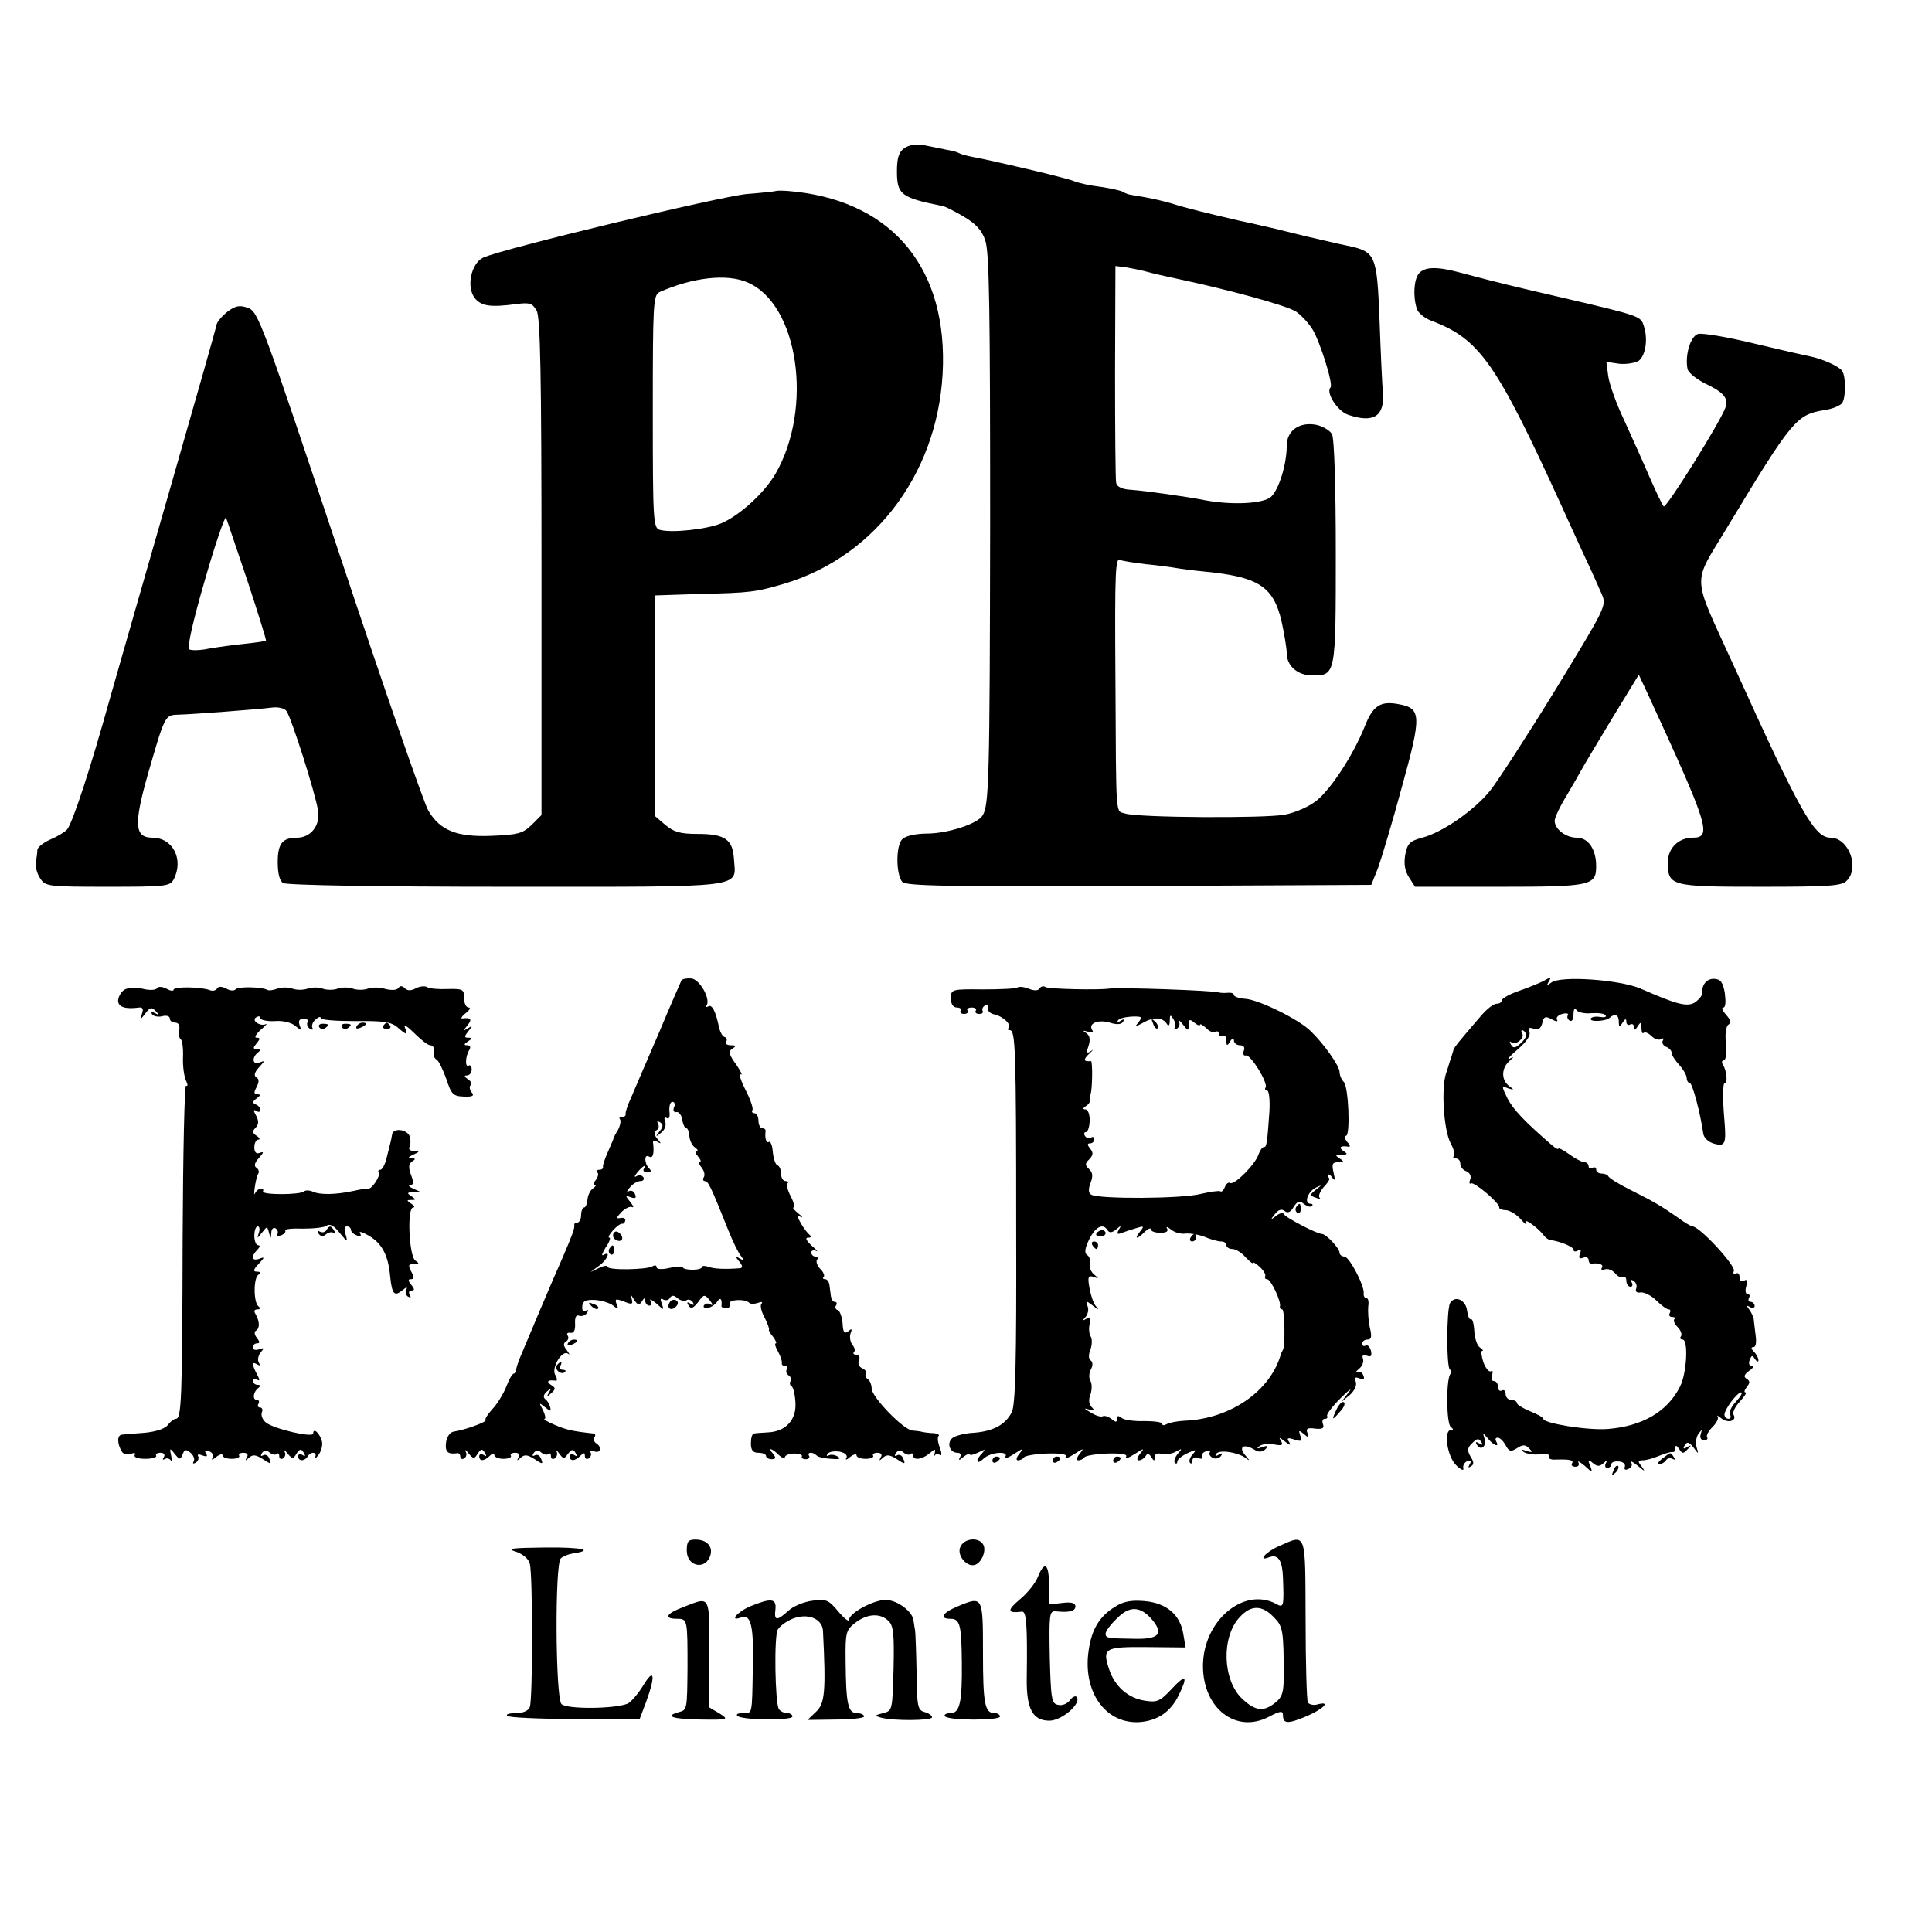 <?xml version="1.0" standalone="no"?>
<!DOCTYPE svg PUBLIC "-//W3C//DTD SVG 20010904//EN"
 "http://www.w3.org/TR/2001/REC-SVG-20010904/DTD/svg10.dtd">
<svg version="1.0" xmlns="http://www.w3.org/2000/svg"
 width="512pt" height="512pt" viewBox="0 0 512 512"
 preserveAspectRatio="xMidYMid meet">
<g transform="translate(0,512) scale(0.1,-0.1)"
fill="#000000" stroke="none">
<path d="M2396 4727 c-14 -10 -19 -26 -19 -61 0 -62 11 -70 121 -92 7 -1 32
-14 56 -28 32 -19 48 -36 57 -63 11 -30 13 -189 13 -753 -1 -675 -3 -744 -20
-771 -13 -22 -90 -47 -144 -48 -33 0 -60 -6 -69 -15 -17 -17 -17 -92 0 -113
10 -11 118 -13 627 -11 l616 3 18 45 c9 25 38 121 63 214 53 191 52 209 -9
220 -48 9 -68 -4 -90 -61 -30 -74 -88 -163 -126 -194 -21 -17 -56 -32 -85 -38
-56 -10 -388 -8 -423 3 -26 9 -24 -25 -26 356 -2 291 0 324 13 316 3 -2 33 -7
66 -11 33 -3 69 -8 80 -10 11 -2 47 -7 80 -10 140 -14 179 -39 201 -130 7 -33
14 -72 14 -86 0 -34 29 -59 68 -59 62 0 62 1 62 326 0 171 -4 303 -10 313 -5
10 -24 21 -41 25 -45 9 -79 -15 -79 -55 0 -50 -21 -117 -42 -136 -21 -18 -102
-22 -173 -9 -50 10 -158 25 -197 28 -24 1 -38 8 -40 18 -2 8 -3 141 -3 295 l1
280 25 -3 c13 -2 38 -7 54 -11 17 -5 57 -14 90 -21 132 -28 286 -70 310 -86
13 -9 33 -30 44 -48 20 -34 55 -145 47 -153 -13 -13 18 -62 46 -72 67 -23 97
-5 93 56 -2 21 -6 108 -9 193 -7 176 -10 183 -86 199 -25 5 -74 17 -110 25
-36 9 -74 18 -85 21 -11 2 -51 12 -90 20 -86 20 -140 33 -184 47 -18 5 -47 12
-65 15 -17 3 -35 6 -41 7 -5 1 -14 4 -20 8 -5 3 -32 9 -59 13 -27 3 -58 10
-70 15 -21 9 -218 55 -268 64 -15 3 -31 7 -36 10 -5 3 -19 7 -33 9 -13 3 -40
8 -59 12 -23 4 -41 1 -54 -8z"/>
<path d="M2057 4614 c-1 -1 -36 -5 -77 -8 -74 -7 -652 -146 -700 -169 -32 -16
-45 -79 -21 -108 17 -20 40 -24 108 -15 37 5 44 2 55 -17 10 -17 13 -167 13
-679 l0 -658 -26 -26 c-24 -23 -36 -26 -105 -29 -93 -4 -138 14 -169 67 -11
18 -117 323 -235 678 -205 615 -216 645 -243 654 -21 8 -33 6 -54 -10 -14 -11
-27 -26 -29 -34 -1 -8 -55 -197 -119 -420 -64 -223 -137 -477 -162 -565 -53
-191 -100 -334 -115 -353 -6 -7 -26 -19 -45 -27 -18 -8 -33 -20 -34 -27 0 -7
-2 -22 -4 -33 -2 -11 3 -30 11 -42 14 -22 19 -23 179 -23 152 0 165 1 175 19
28 53 -2 111 -56 111 -47 0 -50 34 -13 165 46 160 46 160 81 161 38 1 211 14
250 19 15 2 32 -2 37 -9 12 -15 77 -218 84 -265 6 -38 -19 -71 -56 -71 -39 0
-51 -16 -51 -65 0 -30 5 -49 14 -55 9 -6 258 -10 591 -10 648 0 609 -5 604 74
-3 52 -25 66 -96 66 -47 0 -63 5 -86 24 l-28 24 0 292 0 292 120 4 c134 3 148
5 223 27 248 74 416 306 421 582 5 269 -147 438 -412 459 -15 1 -29 1 -30 0z
m-77 -242 c136 -57 176 -333 75 -508 -30 -51 -96 -111 -144 -131 -38 -16 -133
-26 -163 -17 -17 5 -18 29 -18 314 0 284 1 308 18 316 88 39 178 49 232 26z
m-1324 -792 c28 -85 50 -156 49 -158 -1 -1 -26 -5 -56 -8 -30 -3 -73 -9 -96
-13 -23 -5 -46 -5 -51 -2 -7 4 9 74 41 184 28 98 54 172 56 165 3 -7 28 -83
57 -168z"/>
<path d="M3760 4395 c-13 -16 -16 -61 -5 -94 3 -10 20 -24 38 -31 128 -48 172
-111 345 -490 11 -25 37 -81 57 -125 21 -44 43 -94 50 -110 13 -30 10 -35
-123 -253 -75 -122 -153 -242 -172 -266 -41 -52 -127 -112 -181 -126 -33 -9
-39 -15 -45 -45 -4 -25 -1 -43 10 -60 l16 -25 225 0 c242 0 255 3 255 55 0 44
-21 75 -51 75 -30 0 -59 23 -59 45 0 8 14 38 32 67 17 29 36 62 42 73 6 11 42
71 80 134 l69 113 27 -58 c157 -341 168 -374 116 -374 -38 0 -66 -28 -66 -65
0 -63 7 -65 245 -65 181 0 216 2 229 16 35 35 5 114 -43 114 -43 0 -81 69
-256 455 -114 251 -112 210 -15 372 169 280 181 294 254 306 22 3 43 12 48 19
10 16 10 69 0 85 -8 12 -52 32 -87 39 -11 2 -77 17 -148 34 -70 17 -136 28
-147 25 -20 -6 -35 -56 -28 -92 1 -10 23 -27 46 -39 49 -23 63 -39 55 -63 -11
-35 -158 -270 -164 -263 -4 4 -21 40 -39 81 -17 40 -48 108 -67 150 -20 42
-38 93 -41 114 l-5 38 34 -5 c19 -2 42 2 52 8 18 14 25 58 13 93 -8 25 -10 26
-211 73 -130 30 -172 40 -281 69 -57 15 -89 14 -104 -4z"/>
<path d="M1806 2522 c-2 -4 -30 -68 -61 -142 -32 -74 -65 -151 -73 -170 -9
-19 -15 -38 -14 -42 1 -5 -3 -8 -10 -8 -6 0 -8 -3 -5 -6 3 -4 1 -16 -5 -28 -7
-11 -13 -23 -13 -26 -1 -3 -8 -18 -15 -35 -7 -16 -13 -33 -12 -37 1 -5 -3 -8
-10 -8 -6 0 -8 -3 -5 -7 4 -3 2 -12 -4 -20 -6 -7 -8 -13 -3 -13 5 0 3 -4 -4
-9 -7 -4 -14 -18 -15 -29 -1 -12 -5 -22 -9 -22 -4 0 -8 -9 -8 -20 0 -11 -5
-20 -10 -20 -6 0 -9 -3 -8 -7 1 -8 -4 -23 -32 -88 -19 -42 -93 -217 -112 -263
-6 -15 -11 -30 -10 -34 1 -5 -2 -8 -6 -8 -4 0 -13 -15 -20 -34 -7 -18 -23 -45
-36 -59 -13 -14 -22 -28 -19 -30 5 -5 -56 -27 -85 -31 -10 -2 -18 -14 -20 -29
-3 -25 5 -32 31 -28 4 0 7 -4 7 -10 0 -5 5 -7 10 -4 6 4 8 12 4 18 -3 7 1 4 8
-5 13 -15 15 -15 24 0 9 13 12 13 19 2 5 -9 4 -11 -3 -6 -7 4 -12 2 -12 -3 0
-14 13 -14 28 1 7 7 12 8 12 2 0 -5 11 -10 24 -10 14 0 22 4 20 8 -3 4 2 8 11
8 10 0 14 -5 9 -12 -5 -10 -4 -10 6 -1 10 9 18 8 37 -4 21 -14 23 -14 17 1 -3
9 -11 13 -17 9 -6 -3 -7 -1 -3 6 6 8 12 9 20 2 7 -6 16 -8 19 -4 4 3 7 1 7 -6
0 -7 5 -9 10 -6 6 4 8 12 5 18 -3 7 0 4 7 -5 11 -15 13 -15 23 -1 10 13 14 13
20 3 5 -9 4 -11 -3 -6 -7 4 -12 2 -12 -3 0 -14 13 -14 28 1 9 9 12 9 12 -1 0
-7 5 -9 10 -6 6 4 8 11 5 16 -3 5 1 6 9 3 18 -7 22 11 6 21 -6 4 -8 11 -5 16
4 5 3 9 -2 10 -56 6 -73 10 -103 23 -19 8 -31 15 -27 16 4 0 2 10 -4 23 -11
20 -11 21 5 8 15 -12 17 -12 14 0 -2 8 -7 17 -13 21 -6 5 -5 12 4 20 12 11 13
10 6 -2 -7 -12 -6 -13 6 -2 12 11 12 14 -1 22 -14 9 -7 14 13 11 4 -1 4 7 -2
16 -10 20 20 68 35 55 5 -4 3 0 -4 10 -9 11 -10 18 -2 23 6 3 8 11 4 16 -3 5
0 8 8 7 8 -2 13 6 12 24 -1 17 3 25 11 21 7 -2 16 1 21 8 4 7 3 10 -4 5 -6 -4
-10 1 -9 12 1 14 9 18 33 17 18 -1 40 -8 49 -15 13 -11 15 -10 9 4 -5 14 -3
15 19 7 22 -9 25 -8 21 7 -4 14 -3 13 6 -2 10 -15 14 -16 21 -5 6 10 9 11 9 2
0 -7 5 -13 11 -13 5 0 7 6 3 13 -4 6 3 3 15 -7 21 -19 21 -19 15 -1 -5 12 -4
16 4 11 6 -3 14 -2 17 4 5 8 11 8 20 0 8 -7 19 -9 24 -6 5 4 13 1 17 -5 5 -8
3 -9 -6 -4 -9 6 -11 4 -5 -5 6 -10 12 -7 25 9 15 21 17 22 31 5 8 -10 9 -15 2
-11 -6 4 -14 3 -17 -2 -4 -5 1 -8 10 -7 8 1 20 9 25 17 8 12 13 7 11 -12 -1
-3 5 -6 13 -6 7 0 11 5 9 12 -5 11 41 14 52 2 3 -3 13 -3 22 0 10 4 14 3 10
-2 -4 -4 -1 -20 8 -36 8 -16 13 -30 12 -32 -2 -2 3 -11 11 -20 7 -10 10 -17 7
-17 -4 0 -1 -10 6 -22 7 -13 11 -26 10 -30 -1 -5 3 -8 9 -8 5 0 8 -4 4 -9 -3
-5 -1 -12 5 -16 6 -4 8 -10 5 -15 -3 -5 -2 -11 3 -14 4 -2 9 -22 10 -43 3 -46
-26 -77 -73 -79 -16 -1 -33 -2 -37 -3 -5 -1 -8 -12 -8 -26 0 -18 5 -25 20 -25
11 0 20 -4 20 -8 0 -5 7 -9 15 -9 11 0 12 4 4 14 -16 18 -4 16 15 -3 9 -8 16
-11 16 -6 0 5 11 10 25 10 13 0 23 -4 20 -8 -2 -3 2 -7 10 -7 8 0 12 4 9 9 -6
10 10 11 20 1 3 -4 21 -8 38 -9 22 -2 28 0 18 6 -8 5 -18 6 -24 3 -5 -3 -6 -1
-3 4 4 6 18 8 32 6 15 -3 22 -10 18 -17 -4 -6 1 -5 10 3 9 7 17 9 17 4 0 -5
11 -9 24 -9 14 0 22 4 20 8 -3 4 2 8 11 8 10 0 14 -5 9 -12 -5 -10 -4 -10 6
-1 10 9 18 8 37 -4 21 -14 23 -14 17 1 -3 9 -11 13 -17 9 -6 -3 -7 -1 -3 6 6
8 12 9 20 2 7 -6 16 -8 19 -4 4 3 7 1 7 -4 0 -14 24 -11 44 6 14 12 16 12 13
0 -2 -8 -2 -11 0 -6 3 4 9 5 14 1 5 -3 5 5 0 19 -6 14 -7 28 -4 31 4 3 -2 7
-13 8 -10 0 -23 2 -29 3 -5 2 -18 3 -27 4 -23 1 -108 89 -108 111 0 10 -5 22
-10 25 -6 4 -8 10 -5 15 3 4 -2 10 -10 14 -8 3 -12 12 -9 21 4 8 1 15 -7 15
-7 0 -9 3 -6 7 4 3 2 12 -4 19 -6 8 -8 21 -5 30 5 13 3 14 -6 6 -10 -8 -14 -3
-15 21 -2 18 -7 33 -13 35 -6 2 -8 8 -4 13 3 5 1 9 -4 9 -5 0 -9 7 -10 15 -1
8 -3 22 -4 30 -1 8 -6 15 -11 15 -6 0 -8 3 -4 6 3 4 -1 13 -9 21 -8 8 -12 19
-9 24 4 5 1 9 -4 9 -6 0 -11 5 -11 11 0 5 6 7 13 4 6 -4 1 3 -12 14 -14 13
-18 21 -10 21 9 0 10 3 4 8 -5 4 -16 18 -23 31 -11 19 -11 22 0 16 7 -3 4 1
-6 9 -11 9 -17 16 -13 16 4 0 1 13 -7 29 -9 16 -12 31 -9 35 4 3 1 6 -5 6 -7
0 -12 9 -12 19 0 11 -4 21 -10 23 -5 2 -10 17 -12 35 -1 17 -6 29 -10 27 -7
-5 -12 10 -9 29 0 4 -3 7 -9 7 -5 0 -10 9 -10 20 0 11 -5 20 -11 20 -5 0 -8 4
-5 8 3 5 -6 30 -19 55 -13 26 -18 44 -12 40 6 -4 0 8 -12 26 -20 27 -21 35
-10 42 11 7 10 9 -4 9 -10 0 -16 4 -13 9 4 5 2 11 -4 13 -5 1 -11 12 -14 23
-9 45 -19 64 -29 58 -5 -3 -8 -2 -4 3 10 18 -19 69 -41 71 -12 1 -23 -1 -26
-5z m-20 -337 c-3 -8 0 -14 7 -12 6 1 13 -8 15 -20 2 -13 7 -23 11 -23 4 0 7
-10 8 -22 1 -11 8 -25 15 -29 7 -5 9 -9 4 -9 -5 0 -3 -7 4 -15 7 -8 9 -15 5
-15 -4 0 -2 -7 5 -15 6 -8 9 -19 5 -25 -3 -5 -2 -10 3 -10 9 0 16 -15 62 -130
12 -30 27 -61 34 -69 9 -12 8 -13 -4 -6 -13 8 -13 7 -1 -8 9 -11 10 -17 2 -18
-39 -3 -69 -2 -84 4 -9 3 -17 3 -17 -1 0 -4 -11 -7 -25 -7 -14 0 -25 3 -25 6
0 4 -16 3 -35 -1 -21 -5 -35 -4 -35 2 0 5 -5 6 -11 2 -15 -9 -119 -11 -119 -1
0 4 -10 3 -22 -3 l-23 -11 23 17 c22 16 32 41 11 28 -6 -3 -3 5 6 20 10 14 14
26 10 26 -5 0 0 9 10 20 9 10 20 18 24 17 3 -1 7 3 8 8 1 6 -5 9 -13 7 -12 -2
-11 1 3 16 10 10 23 16 28 13 6 -2 3 4 -5 14 -14 17 -13 18 2 12 12 -4 15 -2
11 8 -3 8 -10 12 -17 8 -6 -4 -5 1 3 10 7 9 20 17 28 17 8 0 11 5 8 10 -4 6
-12 7 -18 3 -7 -4 -6 0 2 10 14 17 26 24 17 9 -3 -5 2 -9 10 -9 10 0 11 4 4
11 -13 13 -13 39 0 31 10 -6 14 7 11 34 -2 8 2 10 11 5 11 -6 11 -5 0 8 -9 11
-10 18 -2 23 6 3 7 11 4 17 -4 7 -2 8 5 4 9 -6 9 -12 -1 -24 -12 -15 -11 -16
4 -4 10 8 14 20 11 29 -4 10 -2 14 4 10 6 -4 9 3 7 18 -1 14 2 25 8 25 6 0 8
-7 4 -15z"/>
<path d="M1626 1852 c-3 -6 -1 -14 5 -17 15 -10 25 3 12 16 -7 7 -13 7 -17 1z"/>
<path d="M1615 1811 c-3 -5 -2 -12 3 -15 5 -3 9 1 9 9 0 17 -3 19 -12 6z"/>
<path d="M4090 2520 c-8 -4 -36 -16 -62 -25 -27 -9 -48 -21 -48 -26 0 -5 -6
-9 -14 -9 -8 0 -27 -15 -42 -33 -56 -65 -70 -82 -72 -89 -1 -4 -4 -13 -6 -20
-3 -7 -8 -26 -14 -43 -13 -41 -6 -149 12 -184 9 -16 12 -31 9 -35 -4 -3 -1 -6
5 -6 7 0 12 -6 12 -14 0 -8 7 -17 16 -20 9 -4 14 -13 10 -22 -3 -8 -2 -13 2
-10 9 5 78 -54 75 -64 -1 -3 7 -7 18 -7 11 -1 29 -12 40 -25 11 -13 17 -16 13
-8 -8 15 34 -15 48 -35 4 -5 11 -10 15 -11 26 -3 63 -18 63 -26 0 -5 5 -6 12
-2 7 5 9 2 5 -9 -4 -11 -2 -14 9 -10 7 3 14 0 14 -6 0 -6 3 -10 8 -10 19 3 33
-2 27 -11 -3 -5 0 -7 8 -4 8 3 20 -2 27 -10 7 -9 16 -13 21 -10 5 3 9 -2 9
-10 0 -9 5 -16 11 -16 5 0 7 5 3 12 -5 7 -3 8 5 4 7 -5 10 -14 7 -21 -3 -8 2
-12 12 -10 9 1 28 -8 41 -21 13 -13 28 -24 33 -24 5 0 6 -4 3 -10 -3 -5 -1
-10 6 -10 7 0 10 -3 6 -6 -3 -4 1 -13 9 -21 8 -8 12 -19 9 -24 -4 -5 -2 -9 4
-9 16 0 11 -91 -7 -125 -33 -66 -100 -105 -192 -112 -53 -4 -170 15 -170 27 0
4 -16 12 -35 20 -19 8 -35 17 -35 22 0 4 -7 8 -15 8 -8 0 -15 7 -15 16 0 8 -4
12 -10 9 -5 -3 -10 1 -10 9 0 9 -5 16 -11 16 -6 0 -8 7 -5 16 3 8 2 13 -3 10
-5 -3 -14 8 -20 24 -5 17 -7 30 -3 30 4 0 1 4 -6 9 -7 4 -14 24 -15 43 -1 20
-5 34 -9 32 -4 -2 -8 8 -10 22 -3 29 -32 42 -45 21 -10 -17 -10 -177 0 -177 4
0 5 -6 0 -12 -11 -19 -10 -132 2 -140 7 -5 7 -8 0 -8 -20 0 -10 -70 14 -93 12
-12 21 -16 19 -8 -2 7 3 16 11 19 9 3 11 0 6 -8 -5 -9 -4 -11 3 -6 9 5 8 12
-1 26 -9 16 -9 23 5 36 12 12 17 13 23 3 6 -8 4 -10 -5 -4 -9 5 -11 4 -6 -4
11 -17 26 -4 20 17 -5 16 -5 16 9 0 15 -19 32 -25 22 -8 -3 6 -2 10 4 10 6 0
15 -9 21 -20 9 -17 14 -18 30 -8 15 10 22 10 32 0 11 -11 9 -12 -7 -7 -14 5
-16 4 -7 -3 8 -5 27 -8 43 -6 17 2 27 0 24 -6 -3 -5 5 -9 17 -8 37 1 50 -1 44
-10 -3 -5 1 -9 9 -9 8 0 11 5 8 11 -4 6 4 2 16 -8 22 -20 22 -20 15 0 -7 16
-5 17 7 7 12 -10 18 -10 29 0 10 9 11 9 6 0 -4 -7 -2 -13 3 -13 6 0 11 4 11 9
0 6 9 9 20 8 12 -1 18 -7 16 -14 -3 -7 1 -10 9 -6 8 3 12 10 8 17 -3 6 4 2 18
-9 18 -15 20 -16 10 -2 -11 14 -11 17 2 17 9 0 28 5 44 12 15 6 31 11 36 10 4
-1 7 4 7 11 0 8 3 7 10 -3 8 -13 11 -13 22 -1 11 11 11 13 -1 6 -10 -6 -12 -4
-6 5 6 10 11 9 23 -6 14 -19 14 -18 8 1 -3 11 -1 27 5 35 10 13 10 13 6 -1 -3
-9 1 -16 9 -16 7 0 11 4 8 8 -3 5 4 17 15 28 11 11 16 23 13 27 -4 5 1 2 10
-5 18 -14 42 -6 32 10 -3 6 4 21 17 35 12 13 19 24 15 24 -5 0 -3 6 3 14 9 11
9 16 0 22 -9 5 -7 11 6 21 11 7 14 13 7 13 -6 0 -9 7 -5 16 5 13 7 13 14 2 5
-7 9 -8 9 -3 0 6 -5 16 -12 23 -8 8 -8 12 -1 12 6 0 8 12 6 28 -2 15 -4 34 -5
42 0 8 -6 21 -12 29 -8 11 -8 13 2 7 6 -4 12 -2 12 3 0 6 -5 11 -11 11 -5 0
-7 5 -4 10 3 6 2 10 -3 10 -6 0 -8 10 -4 22 3 14 2 19 -6 14 -7 -4 -12 -1 -12
9 0 9 -4 13 -10 10 -5 -3 -8 0 -5 7 5 14 -91 118 -110 118 -3 0 -21 10 -38 23
-43 30 -63 42 -127 74 -30 15 -56 31 -58 36 -2 4 -10 7 -18 7 -8 0 -14 5 -14
11 0 5 -4 7 -10 4 -5 -3 -10 -1 -10 4 0 6 -5 11 -11 11 -6 0 -24 9 -40 21 -16
11 -29 18 -29 15 0 -3 -8 1 -17 9 -73 63 -103 95 -118 124 -16 33 -16 34 1 27
17 -5 18 -5 2 7 -20 16 -19 47 2 65 13 12 13 13 0 6 -8 -3 2 8 22 25 23 20 35
37 31 46 -4 11 -1 13 11 9 12 -5 19 0 23 14 4 18 8 20 25 11 12 -7 18 -7 14
-1 -3 5 3 12 14 15 11 3 18 1 15 -3 -3 -5 -1 -11 5 -15 6 -3 10 4 10 17 0 14
3 18 8 11 4 -6 22 -10 40 -8 18 1 35 -1 37 -6 3 -4 -3 -6 -15 -4 -11 2 -22 0
-24 -4 -6 -10 40 -8 50 2 13 12 24 8 24 -10 0 -15 2 -16 10 -3 7 11 10 11 10
2 0 -7 5 -10 10 -7 6 3 10 0 10 -7 0 -9 3 -9 10 2 8 13 10 12 10 -4 0 -11 3
-17 6 -13 4 3 13 -1 21 -9 8 -8 19 -11 25 -8 6 4 8 2 5 -3 -4 -6 0 -13 8 -17
8 -3 15 -10 15 -16 0 -6 9 -20 20 -32 11 -12 20 -28 20 -35 0 -7 4 -13 8 -13
7 0 28 -79 36 -135 2 -11 14 -22 29 -26 29 -8 32 0 27 61 -5 57 -5 100 1 100
8 0 5 33 -5 48 -4 6 -3 12 2 12 6 0 8 20 6 44 -3 26 0 47 7 51 7 5 5 13 -7 26
-9 10 -13 19 -7 19 6 0 7 15 4 38 -5 29 -11 37 -28 38 -20 1 -34 -16 -32 -39
0 -5 -8 -15 -17 -22 -21 -15 -48 -8 -146 35 -56 24 -213 35 -237 16 -11 -8
-13 -8 -7 2 8 14 7 14 -14 2z m-46 -139 c3 -4 -3 -16 -13 -25 -15 -14 -21 -15
-27 -4 -4 7 -4 10 1 6 10 -10 37 11 29 23 -3 5 -3 9 0 9 3 0 7 -4 10 -9z m557
-975 c-13 -14 -20 -29 -16 -35 3 -6 1 -11 -4 -11 -6 0 -11 5 -11 11 0 14 33
58 44 59 5 0 -1 -11 -13 -24z"/>
<path d="M328 2496 c-8 -6 -15 -19 -15 -28 0 -17 20 -23 56 -18 9 1 12 -4 7
-17 -5 -16 -4 -16 9 1 13 17 17 18 28 6 10 -10 9 -11 -2 -5 -9 5 -12 4 -8 -3
4 -5 16 -8 27 -5 11 3 20 0 20 -6 0 -6 6 -11 14 -11 9 0 13 -7 11 -20 -2 -11
0 -22 4 -24 4 -3 7 -24 6 -48 -1 -24 3 -51 8 -62 5 -10 5 -16 0 -13 -4 3 -8
-180 -9 -406 -1 -428 -3 -477 -18 -477 -5 0 -14 -7 -21 -16 -7 -10 -31 -18
-61 -21 -27 -2 -54 -4 -61 -5 -13 -1 -13 -24 0 -45 4 -7 15 -9 24 -6 9 4 14 2
10 -3 -3 -6 9 -10 28 -10 18 0 31 4 29 8 -3 4 2 8 11 8 10 0 13 -5 9 -12 -4
-6 -3 -8 4 -4 5 3 13 0 16 -6 3 -7 3 -2 0 12 -5 23 -4 24 9 7 13 -16 15 -16
21 -1 5 13 9 14 21 4 8 -7 12 -17 8 -23 -3 -6 -1 -7 6 -3 6 4 9 12 6 17 -3 5
2 6 11 2 12 -4 15 -3 10 5 -5 8 -2 10 8 6 9 -3 13 -11 9 -18 -4 -6 1 -5 10 3
9 7 17 9 17 4 0 -5 11 -9 24 -9 14 0 22 4 20 8 -3 4 2 8 11 8 10 0 14 -5 9
-12 -5 -10 -4 -10 6 -1 10 9 18 8 37 -4 21 -14 23 -14 17 1 -3 9 -11 13 -17 9
-6 -3 -7 -1 -3 6 6 8 12 9 20 2 7 -6 16 -8 19 -4 4 3 7 1 7 -6 0 -7 5 -9 10
-6 6 4 8 12 4 18 -3 7 1 4 8 -5 13 -15 15 -15 24 0 9 13 12 13 19 2 5 -9 4
-11 -3 -6 -7 4 -12 2 -12 -3 0 -14 17 -14 25 -1 9 15 27 12 20 -2 -4 -7 0 -5
8 5 8 10 13 27 10 38 -6 21 -23 37 -23 20 0 -12 -104 12 -125 29 -9 7 -14 19
-11 27 3 7 1 13 -5 13 -6 0 -7 5 -4 10 3 6 1 10 -4 10 -13 0 -10 22 4 32 6 5
5 8 -2 8 -7 0 -13 5 -13 11 0 5 5 7 11 3 8 -5 8 -1 0 14 -14 27 -14 35 1 26 7
-4 8 -3 4 5 -4 6 -2 19 5 27 10 12 9 13 -5 8 -9 -3 -16 -1 -16 5 0 6 5 11 11
11 8 0 8 4 0 14 -7 9 -8 17 -2 20 10 7 9 25 -2 44 -5 7 -3 12 5 12 8 0 9 3 3
8 -13 9 -14 75 0 84 6 5 5 8 -4 8 -11 0 -10 5 4 20 17 18 17 20 2 14 -20 -7
-23 6 -5 24 7 7 8 12 2 12 -5 0 -10 11 -10 25 0 14 4 25 9 25 5 0 6 -8 3 -17
-5 -16 -5 -16 8 0 14 18 14 18 19 0 4 -17 5 -17 6 0 0 10 6 15 11 12 6 -4 8
-11 5 -16 -3 -5 1 -6 9 -3 9 3 14 9 12 13 -3 4 19 6 47 5 29 0 57 3 63 8 8 6
20 -1 34 -19 20 -25 22 -25 16 -5 -5 13 -3 22 3 22 6 0 11 -4 11 -9 0 -5 7
-12 16 -15 9 -4 13 -2 8 6 -4 6 7 3 24 -7 35 -21 51 -52 56 -108 5 -47 11 -54
33 -36 9 8 14 9 10 2 -4 -6 -2 -15 4 -19 8 -4 9 -3 5 4 -4 7 -2 12 5 12 8 0 8
4 -1 15 -9 11 -9 15 -1 15 9 0 9 5 1 20 -9 17 -8 20 7 20 14 0 15 2 4 9 -17
11 -23 141 -6 141 5 0 3 5 -5 10 -13 9 -13 10 0 10 13 0 13 1 0 10 -12 8 -12
10 5 11 l20 0 -20 9 c-11 5 -14 9 -8 9 9 1 10 8 2 28 -7 20 -6 28 3 35 10 6
10 8 -2 9 -10 0 -8 3 5 9 18 8 18 9 2 9 -10 1 -15 6 -12 11 3 6 4 18 1 28 -7
20 -45 24 -47 5 -1 -7 -3 -16 -4 -20 -1 -5 -6 -23 -10 -40 -4 -18 -12 -33 -17
-33 -5 0 -7 -3 -4 -8 5 -8 -19 -44 -28 -42 -4 1 -21 -2 -39 -6 -46 -10 -89
-11 -108 -2 -9 4 -19 4 -23 1 -9 -10 -115 -10 -109 0 2 4 0 7 -6 7 -5 0 -12
-6 -15 -12 -3 -7 -3 -1 -1 14 2 15 6 32 9 37 4 5 1 13 -4 16 -8 5 -5 14 6 26
13 15 14 18 3 14 -10 -4 -15 1 -15 15 0 11 5 20 11 20 5 0 3 5 -5 10 -11 7
-12 12 -3 21 9 9 9 18 2 32 -8 14 -8 18 0 13 6 -4 11 -3 11 3 0 5 -6 12 -12
14 -10 4 -9 8 2 16 11 8 11 11 2 11 -9 0 -10 5 -2 19 7 14 7 22 -1 26 -7 5 -4
14 7 26 17 19 17 19 1 13 -19 -7 -20 15 -2 28 6 5 5 8 -4 8 -11 0 -11 3 -1 15
10 12 10 15 0 15 -7 0 -2 9 11 21 13 11 19 18 14 15 -16 -7 -40 10 -26 18 6 4
11 3 11 -2 0 -5 17 -9 38 -8 21 2 45 -4 55 -13 16 -13 17 -13 11 2 -4 12 -1
17 11 17 9 0 14 -4 10 -9 -3 -5 0 -13 6 -17 7 -4 10 -3 7 2 -3 5 0 15 8 22 8
7 14 9 14 4 0 -5 41 -8 91 -8 74 1 95 -2 112 -16 25 -22 28 -22 20 -1 -4 10 7
3 25 -15 17 -17 36 -32 42 -32 9 0 12 -8 9 -26 0 -4 4 -10 9 -13 5 -3 16 -26
25 -51 13 -40 18 -45 46 -46 23 -1 29 2 21 11 -5 6 -7 15 -3 19 4 4 1 11 -7
16 -10 7 -11 10 -2 10 6 0 12 7 12 16 0 8 -4 13 -8 10 -10 -6 -9 25 2 42 4 7
2 12 -6 12 -9 0 -9 3 2 10 12 8 12 10 1 10 -11 0 -11 3 0 17 12 15 12 16 -1 8
-13 -8 -13 -7 -1 8 13 16 9 21 -14 18 -5 -1 -1 6 9 14 11 8 14 15 8 15 -7 0
-12 11 -12 25 0 23 -3 25 -43 24 -24 -1 -49 1 -55 5 -6 4 -20 2 -30 -3 -13 -7
-22 -7 -29 0 -7 7 -13 7 -17 1 -4 -6 -17 -7 -34 -3 -15 5 -36 5 -47 1 -11 -4
-29 -4 -40 0 -11 4 -29 4 -40 0 -11 -4 -29 -4 -40 0 -11 4 -29 4 -40 0 -11 -4
-29 -4 -40 0 -11 4 -29 4 -40 0 -11 -4 -23 -6 -27 -3 -15 8 -79 9 -84 1 -3 -4
-14 -4 -24 2 -12 6 -21 7 -25 0 -3 -5 -12 -7 -19 -4 -23 9 -96 10 -96 1 0 -4
-9 -3 -19 3 -12 6 -22 6 -25 1 -3 -5 -21 -6 -39 -1 -21 4 -39 3 -49 -4z"/>
<path d="M2696 2503 c-3 -3 -44 -5 -91 -5 -84 1 -85 0 -85 -24 0 -15 6 -24 16
-24 8 0 13 -4 10 -8 -3 -5 1 -9 9 -9 8 0 12 4 9 9 -3 4 2 8 11 8 9 0 14 -4 11
-8 -3 -5 1 -9 9 -9 8 0 12 4 9 8 -2 4 0 11 6 14 6 4 9 1 8 -6 -2 -7 6 -15 16
-17 24 -5 47 -27 39 -36 -4 -3 -2 -6 3 -6 15 0 17 -45 17 -532 1 -348 -2 -463
-12 -481 -17 -33 -49 -50 -100 -54 -24 -1 -50 -8 -57 -14 -16 -13 -7 -39 13
-39 9 0 11 -5 7 -12 -5 -9 -2 -9 9 1 9 7 17 10 17 7 0 -4 10 -1 23 5 18 9 20
9 10 -2 -19 -19 -16 -33 3 -15 18 18 69 22 58 5 -3 -6 6 -3 22 7 26 17 28 17
15 1 -8 -10 -9 -17 -3 -17 6 0 13 4 16 8 2 4 30 9 61 10 38 1 54 -2 49 -9 -3
-6 6 -3 22 7 26 17 28 17 15 1 -8 -10 -9 -17 -3 -17 6 0 13 4 16 8 2 4 30 9
61 10 38 1 54 -2 49 -9 -3 -6 6 -3 22 7 26 17 28 17 15 1 -8 -10 -9 -17 -3
-17 6 0 14 5 18 11 4 8 9 7 15 -2 7 -12 9 -12 9 0 0 8 7 11 19 8 10 -2 27 0
37 6 17 9 18 9 5 -6 -8 -10 -11 -20 -7 -24 3 -3 6 -2 6 4 0 5 12 15 27 22 24
11 25 10 13 -4 -7 -8 -10 -18 -6 -22 3 -3 6 -1 6 6 0 8 6 11 16 7 8 -3 13 -2
10 3 -3 5 1 12 10 15 8 3 13 2 10 -3 -3 -5 1 -11 9 -15 8 -3 17 0 21 6 5 7 2
8 -6 3 -8 -5 -11 -4 -7 2 7 12 55 5 77 -10 12 -9 13 -9 3 3 -24 26 -8 37 25
16 8 -5 19 -3 25 3 9 9 7 11 -8 6 -14 -5 -16 -4 -7 3 7 5 25 7 39 4 20 -4 24
-2 18 9 -7 11 -5 11 10 -1 14 -11 17 -11 11 -1 -7 10 -3 12 14 6 19 -6 22 -4
16 10 -5 15 -4 16 9 5 13 -11 14 -10 10 2 -5 12 0 15 20 12 20 -2 25 1 21 12
-3 8 -1 14 5 14 6 0 8 3 6 8 -2 4 14 25 36 47 22 22 32 29 21 15 l-19 -25 22
18 c13 12 19 25 16 35 -5 11 -2 14 10 9 11 -4 14 -2 10 8 -3 8 -10 12 -17 9
-6 -3 -4 0 5 8 9 7 14 19 11 27 -3 9 0 12 11 8 11 -4 13 0 10 14 -3 10 -9 16
-14 13 -5 -3 -9 0 -9 5 0 6 6 11 14 11 11 0 12 8 6 33 -4 18 -5 43 -4 55 2 12
0 22 -5 22 -5 0 -8 6 -7 13 2 20 -38 96 -51 97 -7 0 -13 5 -13 10 0 12 -36 50
-47 50 -13 0 -98 44 -101 53 -2 4 -11 2 -20 -5 -15 -12 -16 -11 -3 5 9 11 17
14 25 8 8 -7 16 -4 24 10 11 17 16 18 28 8 8 -6 17 -9 21 -5 3 3 1 6 -4 6 -18
0 -8 31 13 42 18 9 18 8 1 -5 -17 -14 -17 -15 0 -21 10 -4 14 -4 10 0 -4 4 1
16 10 27 10 10 17 21 16 23 -8 13 -1 16 7 4 8 -11 9 -8 4 13 -5 22 -3 27 12
27 16 0 17 2 4 10 -12 8 -12 10 5 10 17 0 17 2 5 10 -14 9 -7 15 14 11 5 -1 4
5 -4 13 -7 9 -8 16 -3 16 12 0 7 130 -6 143 -6 6 -11 18 -11 26 0 16 -41 74
-76 108 -32 32 -137 83 -173 86 -17 1 -31 6 -31 10 0 5 -8 7 -17 6 -10 -1 -20
0 -23 1 -13 5 -264 14 -292 10 -29 -4 -159 -1 -167 4 -5 4 -12 2 -16 -3 -3 -7
-15 -7 -29 -1 -13 5 -26 6 -30 3z m322 -91 c-12 -14 -10 -14 12 -2 28 16 51
14 62 -3 5 -8 8 -4 8 8 0 16 2 17 9 5 6 -8 7 -18 4 -24 -3 -5 -1 -6 6 -2 6 4
9 13 5 19 -3 7 2 3 10 -7 15 -19 16 -19 16 -2 0 15 3 16 15 6 8 -7 15 -9 15
-6 0 4 7 0 16 -8 8 -9 20 -14 25 -11 5 4 9 1 9 -5 0 -6 5 -8 10 -5 6 3 10 -2
10 -12 0 -15 2 -16 10 -3 6 10 10 11 10 3 0 -7 7 -13 16 -13 10 0 14 -6 10
-15 -3 -8 0 -14 6 -12 13 2 59 -73 52 -85 -3 -4 -1 -8 4 -8 5 0 8 -25 6 -57
-6 -84 -7 -93 -15 -93 -4 0 -10 -9 -14 -20 -8 -25 -64 -82 -75 -75 -4 3 -11
-2 -14 -11 -4 -9 -9 -14 -12 -11 -3 2 -26 -1 -52 -7 -49 -13 -270 -14 -290 -2
-8 4 -8 15 -2 31 7 18 6 28 -4 37 -11 10 -11 15 1 26 10 11 11 17 2 28 -8 10
-8 14 0 14 6 0 11 5 11 11 0 5 -4 8 -9 4 -5 -3 -12 -1 -16 5 -3 5 -2 10 3 10
5 0 9 14 10 30 0 17 -5 30 -11 30 -8 0 -8 3 1 9 7 4 12 12 11 17 -1 5 0 11 1
14 5 12 6 89 1 88 -20 -2 -21 4 -4 20 10 9 12 13 5 7 -12 -8 -14 -6 -7 14 5
16 3 27 -6 33 -11 7 -10 8 4 4 12 -4 16 -2 11 5 -10 17 16 28 47 19 18 -6 31
-5 35 2 5 7 2 8 -6 3 -7 -5 -11 -4 -7 1 3 5 19 9 36 10 27 1 29 -1 19 -14z
m-83 -552 c5 -8 12 -7 23 2 13 11 14 11 7 -1 -6 -10 -4 -13 6 -9 8 3 25 9 39
13 22 7 23 6 11 -9 -17 -21 -7 -21 13 0 9 8 16 11 16 6 0 -5 11 -9 25 -9 16 0
22 4 18 11 -4 6 1 5 10 -2 9 -8 26 -13 39 -11 13 1 36 -3 51 -9 16 -7 35 -12
43 -12 8 0 14 -4 14 -10 0 -5 7 -10 16 -10 9 0 25 -10 35 -22 11 -11 19 -18
19 -15 0 4 8 -1 18 -10 11 -10 17 -21 15 -25 -2 -5 0 -8 5 -8 10 0 38 -60 34
-72 -1 -5 2 -8 6 -8 7 0 8 -101 2 -107 -1 -2 -3 -6 -5 -10 -27 -99 -134 -173
-255 -178 -20 -1 -41 -5 -48 -9 -7 -4 -12 -4 -12 1 0 4 -21 7 -47 7 -27 -1
-54 3 -60 8 -9 7 -13 7 -13 -2 0 -10 -3 -10 -15 0 -8 6 -18 9 -22 7 -5 -3 -19
1 -33 10 -17 10 -19 12 -5 8 15 -5 17 -3 8 6 -7 7 -9 19 -3 34 4 12 4 28 0 35
-5 8 -4 22 1 31 6 11 5 20 -1 24 -5 3 -6 15 0 29 4 12 5 28 0 35 -4 7 -5 22
-2 34 4 15 2 18 -9 12 -11 -6 -11 -5 -2 5 6 7 9 20 5 29 -5 14 -4 15 14 1 17
-13 18 -13 7 0 -6 8 -13 30 -16 48 -5 28 -3 33 11 28 15 -5 15 -5 2 6 -9 7
-14 20 -12 30 2 9 -1 19 -7 22 -7 5 -6 16 2 34 17 39 39 53 52 32z"/>
<path d="M3056 2407 c3 -10 9 -15 12 -12 3 3 0 11 -7 18 -10 9 -11 8 -5 -6z"/>
<path d="M2906 1852 c-3 -5 1 -9 9 -9 8 0 15 4 15 9 0 4 -4 8 -9 8 -6 0 -12
-4 -15 -8z"/>
<path d="M3155 1840 c-3 -5 -1 -10 4 -10 6 0 11 5 11 10 0 6 -2 10 -4 10 -3 0
-8 -4 -11 -10z"/>
<path d="M2895 1820 c3 -5 8 -10 11 -10 2 0 4 5 4 10 0 6 -5 10 -11 10 -5 0
-7 -4 -4 -10z"/>
<path d="M846 2398 c3 -5 10 -6 15 -3 13 9 11 12 -6 12 -8 0 -12 -4 -9 -9z"/>
<path d="M906 2398 c3 -5 10 -6 15 -3 13 9 11 12 -6 12 -8 0 -12 -4 -9 -9z"/>
<path d="M945 2400 c-3 -6 1 -7 9 -4 18 7 21 14 7 14 -6 0 -13 -4 -16 -10z"/>
<path d="M1016 2402 c-3 -5 1 -9 9 -9 8 0 12 4 9 9 -3 4 -7 8 -9 8 -2 0 -6 -4
-9 -8z"/>
<path d="M3435 1921 c-3 -5 -2 -12 3 -15 5 -3 9 1 9 9 0 17 -3 19 -12 6z"/>
<path d="M865 1860 c-4 -6 -11 -7 -17 -4 -7 4 -8 2 -4 -5 6 -8 12 -9 20 -2 7
6 17 7 21 3 5 -4 5 -1 1 6 -9 15 -13 15 -21 2z"/>
<path d="M1775 1669 c-10 -15 3 -25 16 -12 7 7 7 13 1 17 -6 3 -14 1 -17 -5z"/>
<path d="M1567 1659 c7 -7 15 -10 18 -7 3 3 -2 9 -12 12 -14 6 -15 5 -6 -5z"/>
<path d="M1505 1560 c-3 -6 1 -7 9 -4 18 7 21 14 7 14 -6 0 -13 -4 -16 -10z"/>
<path d="M1475 1501 c-6 -11 13 -26 22 -17 4 3 1 6 -6 6 -7 0 -9 5 -6 10 3 6
4 10 1 10 -3 0 -7 -4 -11 -9z"/>
<path d="M3542 1385 c-14 -30 -12 -31 10 -5 10 10 14 22 9 24 -4 3 -13 -6 -19
-19z"/>
<path d="M4406 1255 c-11 -8 -15 -15 -9 -15 7 0 15 5 18 10 4 6 11 7 17 4 7
-4 8 -2 4 4 -9 14 -7 15 -30 -3z"/>
<path d="M2630 1249 c0 -5 5 -7 10 -4 6 3 10 8 10 11 0 2 -4 4 -10 4 -5 0 -10
-5 -10 -11z"/>
<path d="M2790 1249 c0 -5 5 -7 10 -4 6 3 10 8 10 11 0 2 -4 4 -10 4 -5 0 -10
-5 -10 -11z"/>
<path d="M2950 1249 c0 -5 5 -7 10 -4 6 3 10 8 10 11 0 2 -4 4 -10 4 -5 0 -10
-5 -10 -11z"/>
<path d="M4276 1223 c-6 -14 -5 -15 5 -6 7 7 10 15 7 18 -3 3 -9 -2 -12 -12z"/>
<path d="M1820 1011 c0 -44 52 -53 63 -11 6 23 -11 40 -40 40 -19 0 -23 -5
-23 -29z"/>
<path d="M2544 1018 c-7 -22 19 -52 40 -45 17 6 29 34 23 51 -10 24 -54 21
-63 -6z"/>
<path d="M3388 1022 c-34 -15 -56 -41 -25 -29 24 9 35 -7 37 -53 3 -79 2 -82
-19 -70 -86 45 -193 -46 -193 -165 0 -112 87 -180 174 -135 30 16 38 17 38 5
0 -24 13 -24 63 -3 46 20 65 41 28 31 -10 -3 -21 0 -25 5 -3 5 -6 105 -6 221
-1 236 3 226 -72 193z m-13 -187 c25 -25 27 -34 27 -159 0 -40 -4 -54 -22 -68
-31 -25 -53 -23 -88 10 -52 49 -56 163 -7 216 30 33 59 33 90 1z"/>
<path d="M1367 1008 c18 -6 34 -19 37 -32 8 -28 8 -360 0 -380 -4 -10 -18 -16
-37 -16 -17 0 -27 -3 -23 -7 4 -5 85 -8 179 -9 l172 0 17 45 c26 71 22 93 -7
45 -14 -23 -33 -45 -42 -49 -35 -14 -161 -15 -175 -1 -16 16 -18 370 -2 386 5
5 19 11 31 13 61 9 25 17 -73 16 -89 -1 -103 -3 -77 -11z"/>
<path d="M2750 940 c-7 -17 -29 -44 -49 -60 -33 -28 -31 -36 7 -31 12 2 15
-33 13 -178 -1 -80 16 -111 60 -111 32 0 84 44 73 62 -3 5 -11 2 -18 -7 -7
-10 -21 -16 -32 -13 -17 3 -19 14 -22 126 -2 113 -1 123 15 122 36 -4 53 0 53
13 0 9 -11 12 -35 9 l-35 -4 0 51 c0 58 -12 66 -30 21z"/>
<path d="M1813 862 c-48 -18 -56 -32 -18 -32 27 0 27 -3 27 -130 -1 -108 -1
-112 -22 -117 -41 -11 -18 -19 57 -20 74 -1 75 0 50 16 l-27 16 0 142 c0 158
3 152 -67 125z"/>
<path d="M1988 863 c-35 -15 -57 -42 -23 -29 25 9 33 -24 30 -134 -2 -128 -1
-120 -27 -120 -12 0 -18 -3 -14 -7 11 -12 146 -13 146 -2 0 5 -6 9 -14 9 -8 0
-18 5 -22 11 -10 17 -13 191 -3 210 5 9 22 22 39 29 40 16 79 1 81 -32 8 -161
5 -192 -18 -214 l-23 -22 75 1 c41 0 75 4 75 8 0 5 -9 9 -19 9 -24 0 -29 25
-30 137 -1 77 1 83 25 102 32 25 67 27 89 5 13 -13 15 -36 13 -127 -3 -109 -3
-111 -28 -117 -23 -6 -23 -7 -5 -12 33 -9 135 -8 135 1 0 5 -9 11 -20 14 -18
5 -20 14 -21 106 -1 56 -3 106 -4 111 -1 6 -3 17 -4 25 -2 24 -43 55 -74 55
-33 0 -97 -35 -97 -53 0 -6 -13 4 -28 22 -26 31 -32 34 -69 29 -23 -3 -52 -15
-64 -27 -30 -27 -38 -27 -34 4 3 29 -11 31 -67 8z"/>
<path d="M2538 863 c-41 -17 -50 -33 -19 -33 25 0 29 -16 30 -115 1 -105 -5
-135 -30 -135 -11 0 -18 -4 -15 -8 7 -12 146 -12 146 -1 0 5 -6 9 -14 9 -26 0
-31 23 -31 160 0 150 0 151 -67 123z"/>
<path d="M2955 862 c-42 -26 -62 -60 -70 -116 -16 -107 42 -192 130 -190 50 2
87 26 109 72 25 51 19 57 -19 16 -31 -33 -39 -36 -71 -31 -45 7 -80 38 -95 84
-18 55 -12 59 101 58 l102 -1 -6 35 c-8 52 -45 83 -103 88 -35 3 -56 -1 -78
-15z m98 -34 c31 -37 19 -52 -43 -51 -77 1 -80 2 -80 14 0 6 13 24 30 40 33
34 62 33 93 -3z"/>
</g>
</svg>
